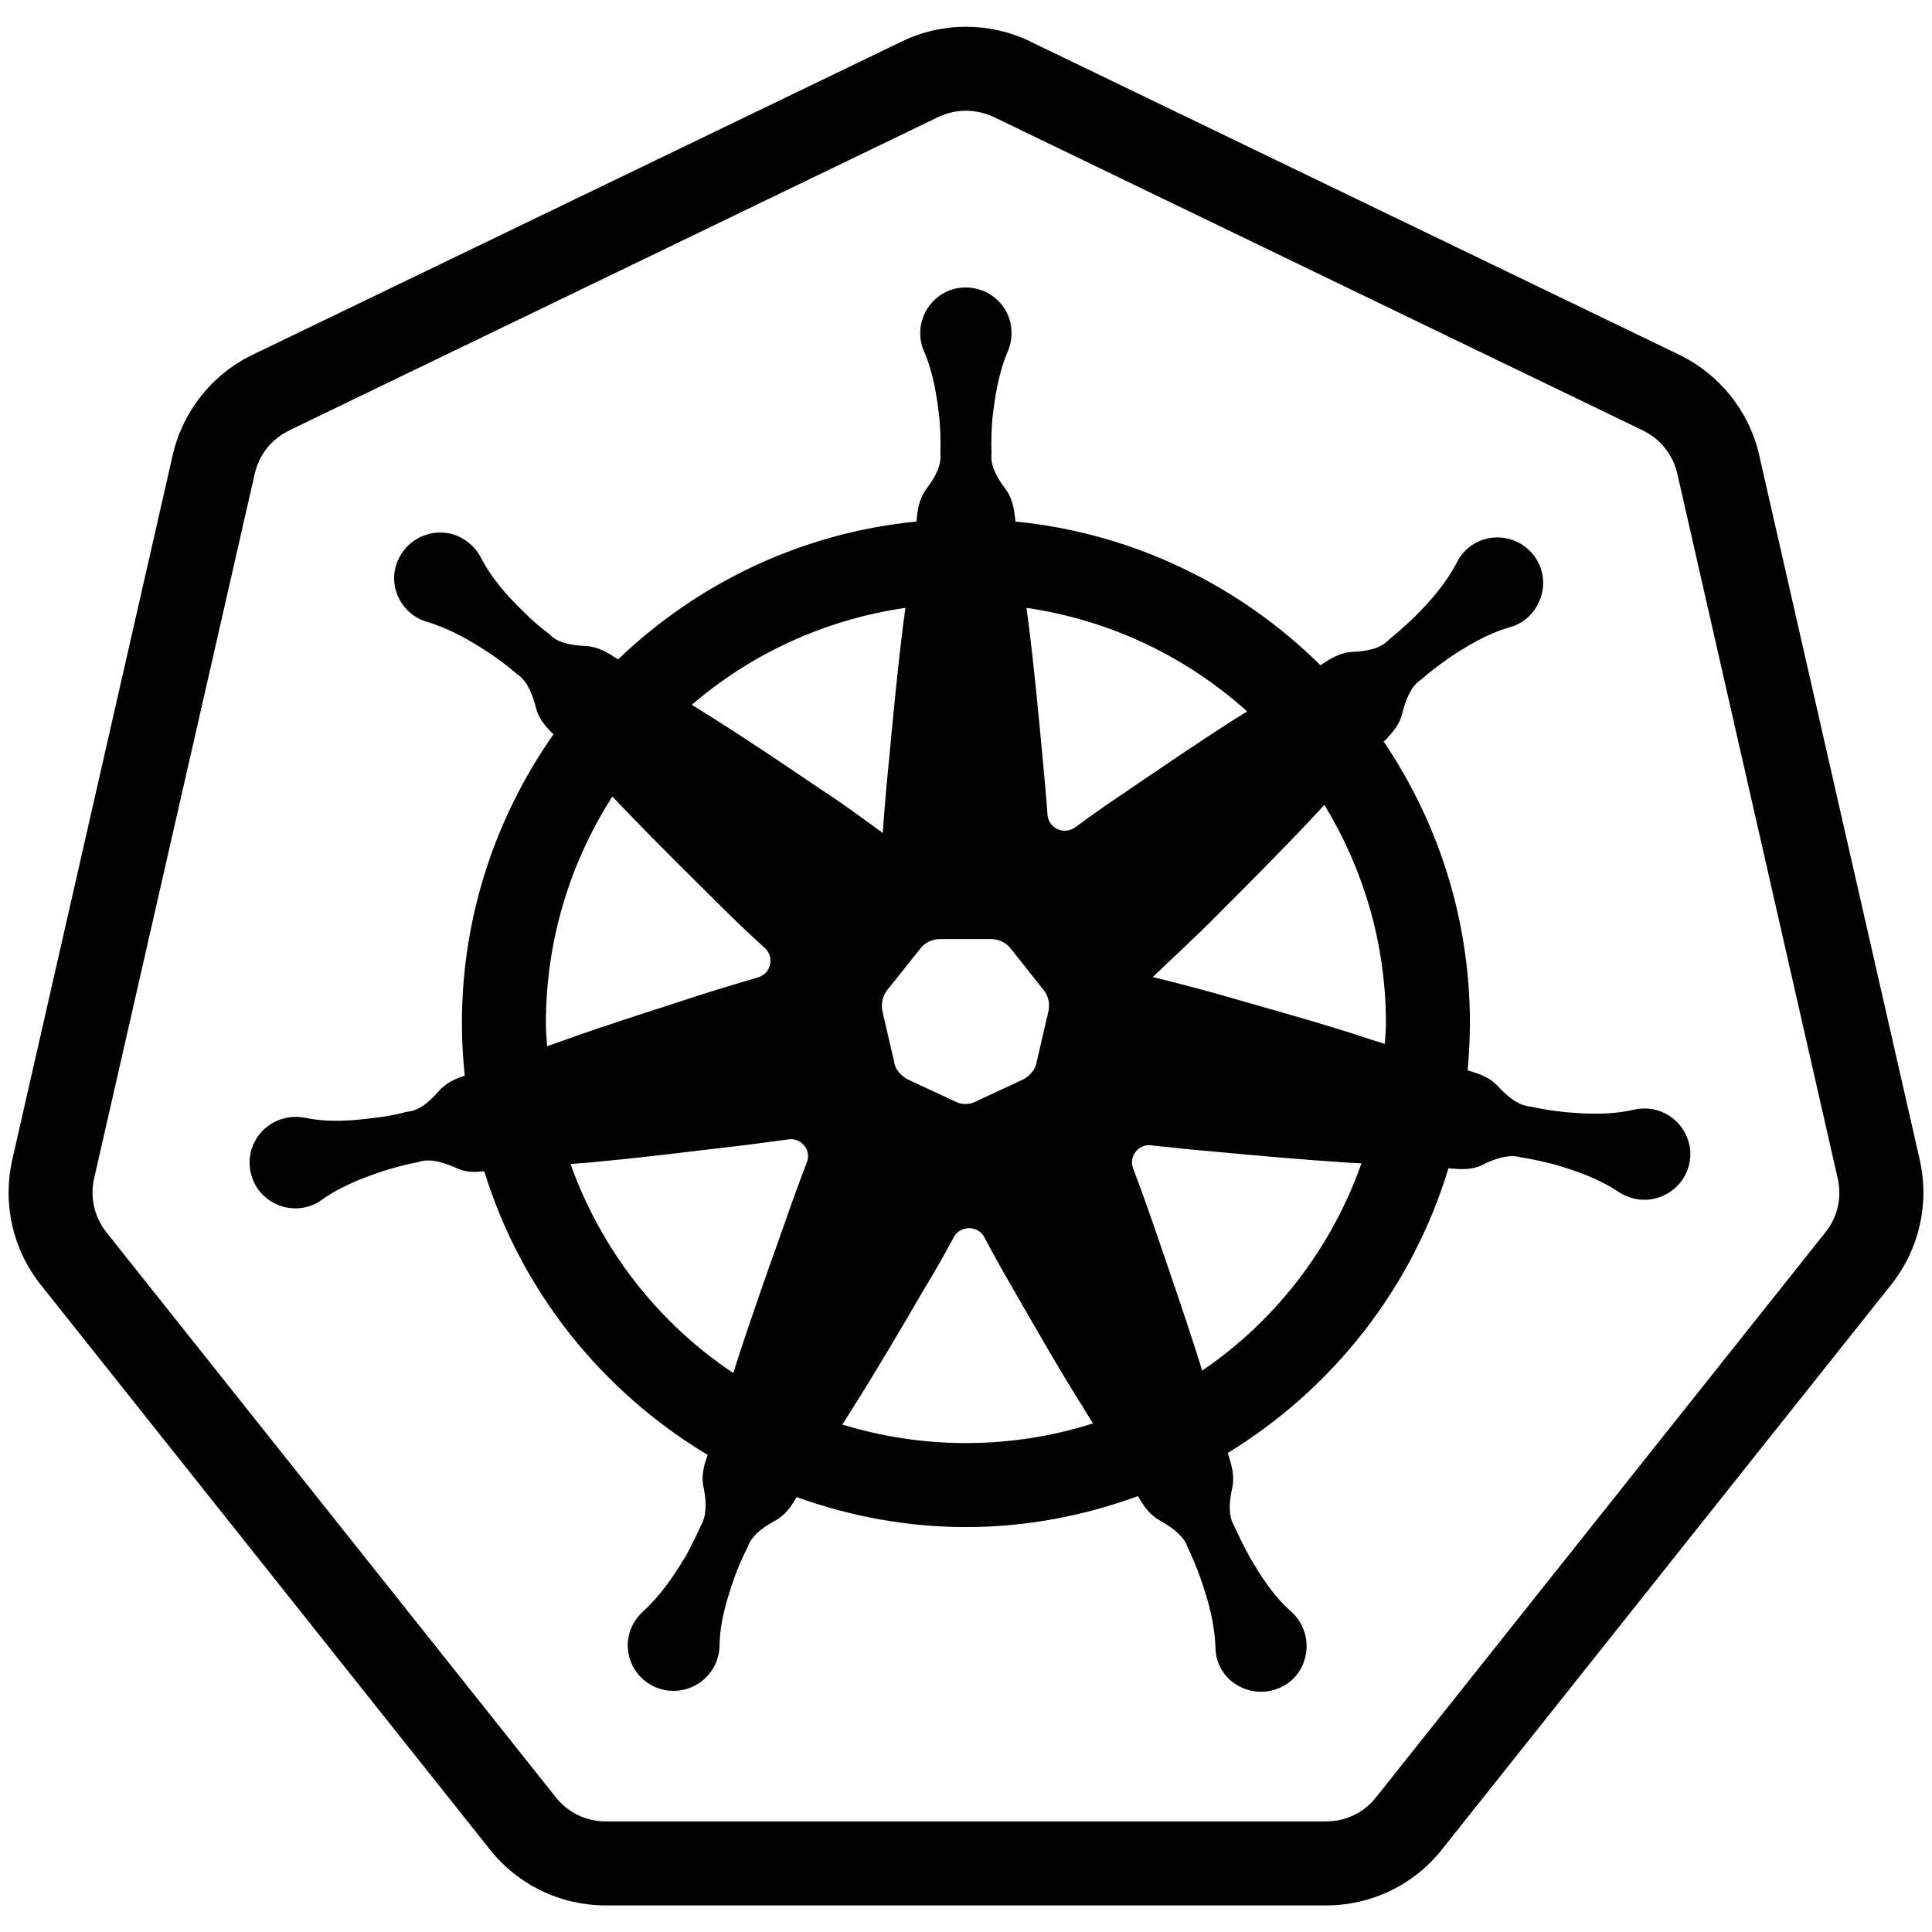 <svg width="46" height="46" viewBox="0 0 46 46" fill="none" xmlns="http://www.w3.org/2000/svg">
<path d="M22.998 0.637C22.475 0.637 21.951 0.754 21.471 0.988L6.01 8.449C5.049 8.914 4.35 9.793 4.112 10.836L0.291 27.617C0.057 28.66 0.303 29.75 0.967 30.586L11.67 44.043C12.338 44.883 13.35 45.367 14.42 45.367H31.576C32.647 45.367 33.658 44.883 34.326 44.043L45.029 30.586C45.694 29.75 45.944 28.66 45.709 27.621C45.709 27.621 45.709 27.621 45.709 27.617L41.885 10.836C41.885 10.836 41.885 10.836 41.885 10.832C41.647 9.793 40.947 8.918 39.987 8.449L24.529 0.988C24.526 0.984 24.526 0.984 24.526 0.984C24.045 0.754 23.522 0.637 22.998 0.637ZM22.998 2.637C23.225 2.637 23.448 2.688 23.659 2.785L39.119 10.25C39.533 10.453 39.834 10.828 39.936 11.277L43.756 28.062C43.858 28.512 43.752 28.98 43.463 29.34L32.76 42.797C32.475 43.16 32.037 43.367 31.576 43.367H14.42C13.959 43.367 13.526 43.16 13.237 42.797L2.533 29.34C2.248 28.98 2.139 28.512 2.24 28.062L6.065 11.281C6.166 10.832 6.463 10.453 6.881 10.254C6.881 10.254 6.881 10.254 6.881 10.25L22.342 2.785C22.549 2.688 22.772 2.637 22.998 2.637ZM22.991 6.844C22.85 6.844 22.705 6.871 22.569 6.93C22.018 7.168 21.76 7.809 21.998 8.359C22.229 8.898 22.307 9.438 22.369 9.98C22.389 10.258 22.401 10.527 22.389 10.801C22.42 11.07 22.279 11.34 22.08 11.609C21.869 11.879 21.85 12.148 21.819 12.418C19.073 12.688 16.604 13.891 14.717 15.699L14.697 15.688C14.467 15.539 14.248 15.391 13.901 15.379C13.569 15.359 13.268 15.301 13.08 15.098C12.869 14.941 12.659 14.762 12.471 14.57C12.08 14.191 11.709 13.781 11.44 13.258C11.307 13.008 11.069 12.809 10.776 12.719C10.197 12.559 9.6 12.891 9.428 13.469C9.256 14.039 9.6 14.648 10.178 14.809C10.737 14.98 11.209 15.258 11.666 15.559C11.889 15.707 12.1 15.867 12.307 16.047C12.537 16.199 12.659 16.48 12.748 16.797C12.815 17.121 12.998 17.305 13.178 17.484C11.811 19.434 10.998 21.801 10.998 24.359C10.998 24.781 11.022 25.199 11.065 25.609C10.842 25.691 10.619 25.773 10.428 26C10.209 26.25 9.967 26.449 9.698 26.469C9.436 26.539 9.17 26.59 8.901 26.617C8.358 26.688 7.807 26.73 7.24 26.609C6.959 26.559 6.651 26.617 6.401 26.797C5.908 27.141 5.799 27.82 6.139 28.309C6.49 28.797 7.17 28.922 7.658 28.57C8.139 28.23 8.647 28.039 9.17 27.867C9.428 27.789 9.69 27.719 9.959 27.668C10.221 27.578 10.51 27.66 10.819 27.789C11.076 27.922 11.303 27.91 11.53 27.887C12.409 30.742 14.334 33.133 16.85 34.641C16.764 34.883 16.682 35.133 16.76 35.449C16.819 35.777 16.826 36.09 16.69 36.32C16.576 36.57 16.459 36.809 16.33 37.047C16.049 37.508 15.748 37.969 15.311 38.367C15.1 38.559 14.959 38.828 14.947 39.137C14.928 39.738 15.397 40.238 15.998 40.258C16.6 40.281 17.108 39.809 17.131 39.207C17.139 38.617 17.299 38.102 17.479 37.578C17.569 37.328 17.678 37.078 17.799 36.84C17.889 36.578 18.127 36.387 18.42 36.227C18.705 36.078 18.838 35.867 18.967 35.645C20.229 36.098 21.584 36.359 22.998 36.359C24.44 36.359 25.815 36.09 27.096 35.621C27.229 35.855 27.369 36.074 27.659 36.227C27.948 36.398 28.186 36.578 28.279 36.84C28.397 37.09 28.498 37.34 28.588 37.59C28.768 38.109 28.916 38.629 28.94 39.219C28.94 39.508 29.057 39.789 29.287 40C29.737 40.398 30.42 40.371 30.83 39.93C31.229 39.48 31.198 38.797 30.76 38.387C30.319 38 30.018 37.527 29.748 37.059C29.619 36.828 29.498 36.578 29.389 36.34C29.248 36.102 29.26 35.797 29.33 35.469C29.409 35.129 29.319 34.879 29.241 34.621L29.233 34.594C31.725 33.07 33.623 30.672 34.487 27.816L34.518 27.82C34.799 27.84 35.069 27.871 35.369 27.699C35.666 27.559 35.967 27.48 36.229 27.559C36.49 27.598 36.756 27.66 37.018 27.727C37.537 27.879 38.061 28.059 38.549 28.387C38.787 28.539 39.088 28.609 39.389 28.539C39.979 28.41 40.35 27.828 40.221 27.25C40.088 26.66 39.51 26.289 38.92 26.418C38.338 26.551 37.799 26.527 37.248 26.477C36.979 26.449 36.717 26.41 36.447 26.348C36.178 26.328 35.94 26.148 35.709 25.91C35.479 25.641 35.221 25.57 34.959 25.488L34.944 25.484C34.975 25.113 34.998 24.738 34.998 24.359C34.998 21.879 34.24 19.574 32.947 17.66C33.139 17.457 33.33 17.27 33.401 16.93C33.49 16.609 33.608 16.328 33.838 16.18C34.037 16 34.26 15.84 34.479 15.68C34.928 15.379 35.401 15.09 35.959 14.93C36.24 14.852 36.479 14.66 36.619 14.379C36.897 13.848 36.69 13.191 36.151 12.918C35.619 12.641 34.959 12.848 34.69 13.387C34.416 13.91 34.049 14.32 33.67 14.699C33.467 14.891 33.268 15.07 33.061 15.238C32.869 15.441 32.569 15.5 32.24 15.52C31.889 15.531 31.666 15.691 31.44 15.84C29.529 13.949 26.994 12.695 24.178 12.418C24.147 12.148 24.127 11.879 23.916 11.609C23.717 11.34 23.576 11.07 23.608 10.801C23.596 10.527 23.608 10.258 23.627 9.98C23.69 9.438 23.768 8.898 23.998 8.359C24.108 8.098 24.119 7.789 23.998 7.5C23.819 7.086 23.412 6.844 22.991 6.844ZM21.557 14.473L21.506 14.859C21.369 15.938 21.268 17.031 21.166 18.109C21.108 18.68 21.057 19.262 21.018 19.832C20.529 19.48 20.037 19.109 19.518 18.777C18.619 18.168 17.717 17.559 16.787 16.977L16.471 16.781C17.881 15.57 19.627 14.754 21.557 14.473ZM24.44 14.473C26.448 14.766 28.256 15.645 29.694 16.938L29.358 17.148C28.436 17.738 27.549 18.348 26.651 18.957C26.287 19.199 25.94 19.449 25.6 19.699C25.326 19.891 24.959 19.719 24.94 19.387C24.909 18.957 24.869 18.539 24.83 18.109C24.729 17.031 24.627 15.938 24.491 14.859L24.44 14.473ZM14.58 18.965L14.901 19.301C15.659 20.09 16.428 20.848 17.209 21.621C17.537 21.949 17.869 22.262 18.209 22.57C18.448 22.789 18.358 23.18 18.049 23.27C17.561 23.418 17.069 23.559 16.58 23.719C15.549 24.059 14.51 24.379 13.479 24.75L13.026 24.91C13.014 24.727 12.998 24.543 12.998 24.359C12.998 22.367 13.584 20.523 14.58 18.965ZM31.534 19.164C32.455 20.68 32.998 22.453 32.998 24.359C32.998 24.527 32.983 24.688 32.971 24.855L32.615 24.742C31.576 24.398 30.537 24.109 29.487 23.809C28.807 23.609 28.127 23.43 27.448 23.262C27.959 22.77 28.491 22.289 28.979 21.789C29.748 21.02 30.518 20.25 31.268 19.449L31.534 19.164ZM22.377 22.359H23.596C23.787 22.359 23.967 22.449 24.069 22.59L24.846 23.57C24.959 23.699 24.998 23.887 24.967 24.059L24.686 25.27C24.659 25.461 24.526 25.609 24.366 25.699L23.248 26.219C23.088 26.309 22.889 26.309 22.729 26.219L21.608 25.699C21.448 25.609 21.307 25.461 21.287 25.27L21.006 24.059C20.979 23.887 21.018 23.699 21.127 23.57L21.909 22.59C22.01 22.449 22.19 22.359 22.377 22.359ZM18.768 27.129C19.076 27.078 19.33 27.391 19.209 27.68C19.018 28.18 18.838 28.672 18.666 29.172C18.299 30.199 17.94 31.219 17.596 32.262L17.459 32.691C15.682 31.508 14.315 29.766 13.584 27.715L14.116 27.672C15.209 27.57 16.276 27.438 17.366 27.309C17.838 27.258 18.299 27.188 18.768 27.129ZM27.409 27.27C27.877 27.32 28.338 27.371 28.811 27.41C29.901 27.512 30.979 27.609 32.069 27.68L32.416 27.699C31.701 29.723 30.366 31.449 28.623 32.633L28.51 32.27C28.178 31.23 27.819 30.199 27.471 29.18C27.311 28.719 27.151 28.27 26.979 27.82C26.869 27.531 27.108 27.23 27.409 27.27ZM23.073 29.242C23.213 29.242 23.358 29.312 23.436 29.457C23.659 29.879 23.889 30.289 24.127 30.699C24.67 31.641 25.209 32.59 25.787 33.508L26.022 33.891C25.069 34.195 24.053 34.359 22.998 34.359C21.975 34.359 20.987 34.203 20.057 33.918L20.307 33.52C20.889 32.598 21.44 31.66 21.987 30.719C22.237 30.309 22.479 29.891 22.709 29.457C22.787 29.312 22.932 29.242 23.073 29.242Z" fill="black"/>
</svg>
